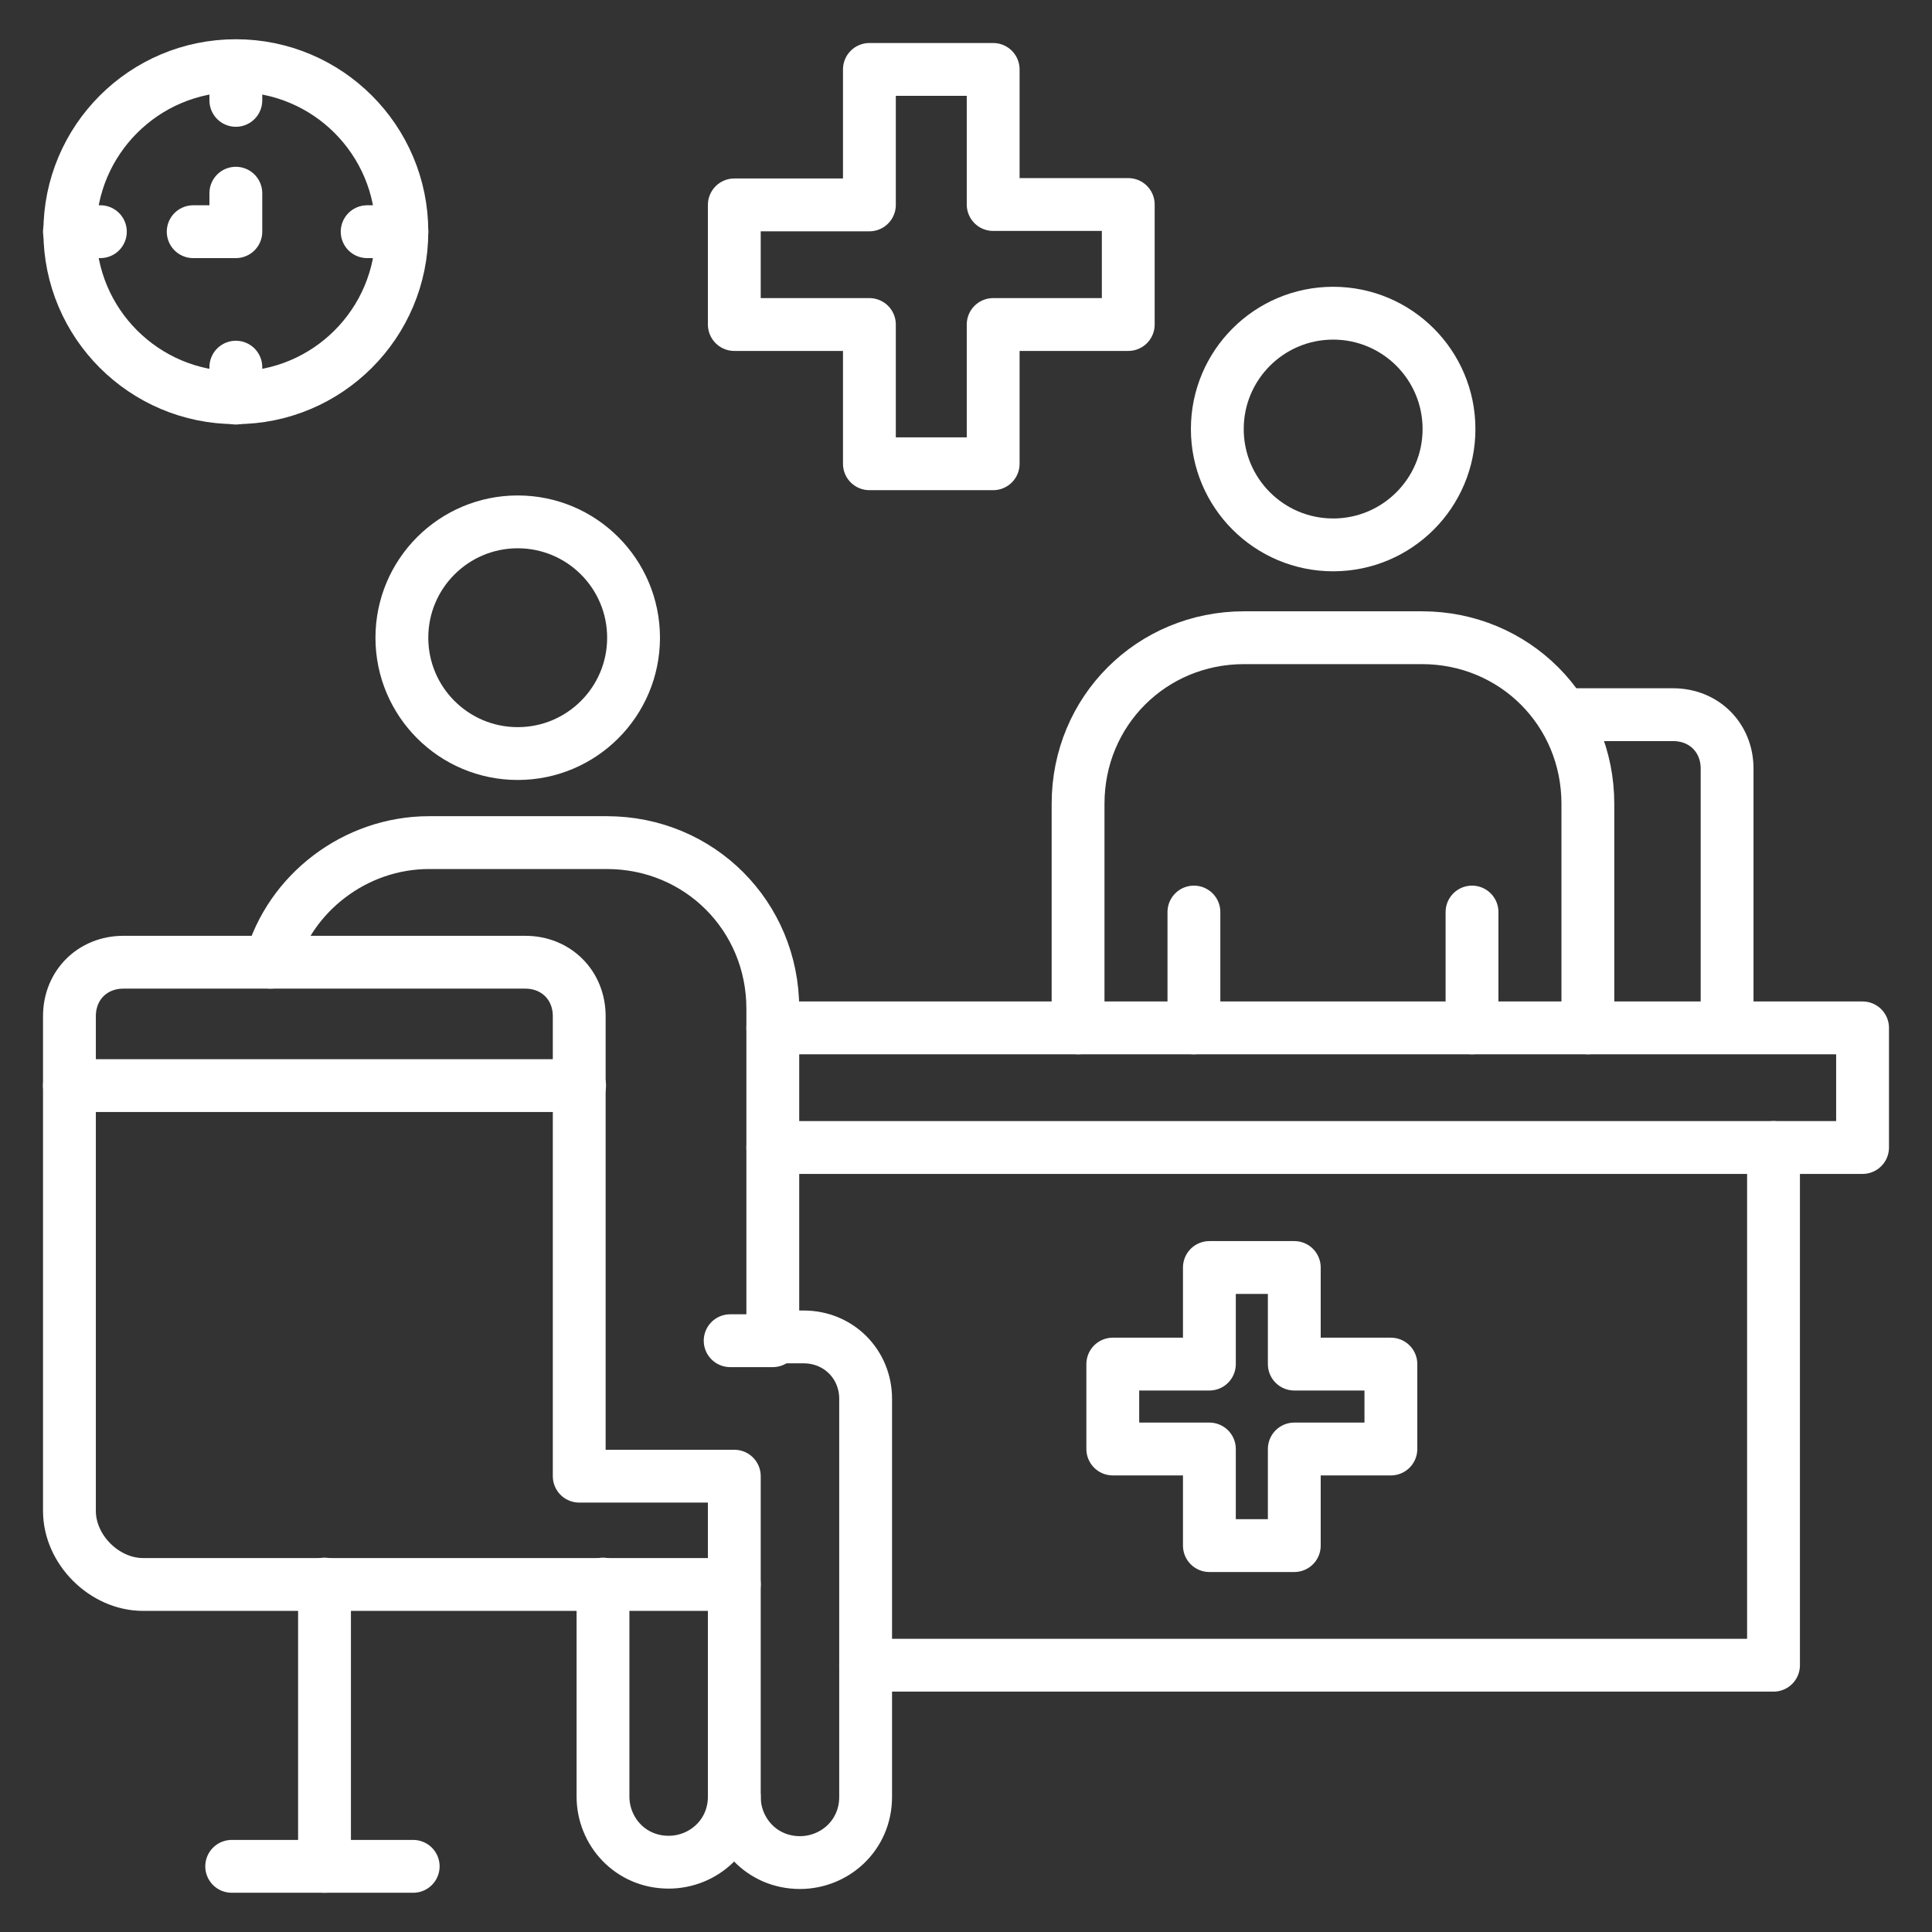<?xml version="1.0" encoding="utf-8"?>
<!-- Generator: Adobe Illustrator 23.0.5, SVG Export Plug-In . SVG Version: 6.00 Build 0)  -->
<svg version="1.1" id="Layer_1" xmlns="http://www.w3.org/2000/svg" xmlns:xlink="http://www.w3.org/1999/xlink" x="0px" y="0px"
	 viewBox="0 0 512 512" style="enable-background:new 0 0 512 512;" xml:space="preserve">
<rect x="0" y="0" width="512" height="512" fill="#333333" stroke="none"/>
<style type="text/css">
	.st0{fill:none;stroke:#fff;stroke-width:14;stroke-linecap:round;stroke-linejoin:round;stroke-miterlimit:10;}
</style>
<g>
	<path class="st0" d="M368.6,384H343v25.6h-22.5V384h-25.6v-22.5h25.6v-25.6H343v25.6h25.6V384z"/>
	<path class="st0" d="M414.7,189.4h28.7c8.2,0,14.3,6.1,14.3,14.3v67.6"/>
	<path class="st0" d="M285.7,272.4V213c0-24.6,19.5-44,44-44h47.1c24.6,0,44,19.5,44,44v59.4"/>
	<circle class="st0" cx="353.3" cy="113.7" r="30.7"/>
	<path class="st0" d="M470,304.1v137.2H229.4"/>
	<path class="st0" d="M204.8,272.4h288.8v31.7H204.8"/>
	<circle class="st0" cx="137.2" cy="169" r="30.7"/>
	<path class="st0" d="M194.6,419.8v56.3c0,10.2-8.2,17.4-17.4,17.4c-10.2,0-17.4-8.2-17.4-17.4v-56.3"/>
	<path class="st0" d="M194.6,391.2v28.7H37.9c-10.2,0-19.5-9.2-19.5-19.5V269.3c0-8.2,6.1-14.3,14.3-14.3h106.5
		c8.2,0,14.3,6.1,14.3,14.3v121.9L194.6,391.2z"/>
	<path class="st0" d="M71.7,255c5.1-18.4,22.5-31.7,42-31.7h47.1c24.6,0,44,19.5,44,44v87h8.2c9.2,0,16.4,7.2,16.4,16.4v105.5
		c0,10.2-8.2,17.4-17.4,17.4c-10.2,0-17.4-8.2-17.4-17.4"/>
	<path class="st0" d="M18.4,287.7h135.2"/>
	<path class="st0" d="M86,419.8v74.8"/>
	<path class="st0" d="M61.4,494.6h48.1"/>
	<path class="st0" d="M316.4,272.4v-30.7"/>
	<path class="st0" d="M390.1,272.4v-30.7"/>
	<path class="st0" d="M299,86h-35.8v36.9h-32.8V86h-35.8V54.3h35.8V18.4h32.8v35.8H299V86z"/>
	<path class="st0" d="M204.8,355.3h-11.3"/>
	<circle class="st0" cx="62.5" cy="61.4" r="44"/>
	<g>
		<path class="st0" d="M62.5,18.4v8.2"/>
		<path class="st0" d="M62.5,97.3v8.2"/>
	</g>
	<g>
		<path class="st0" d="M106.5,61.4h-9.2"/>
		<path class="st0" d="M26.6,61.4h-8.2"/>
	</g>
	<path class="st0" d="M62.5,51.2v10.2H51.2"/>
</g>
</svg>
